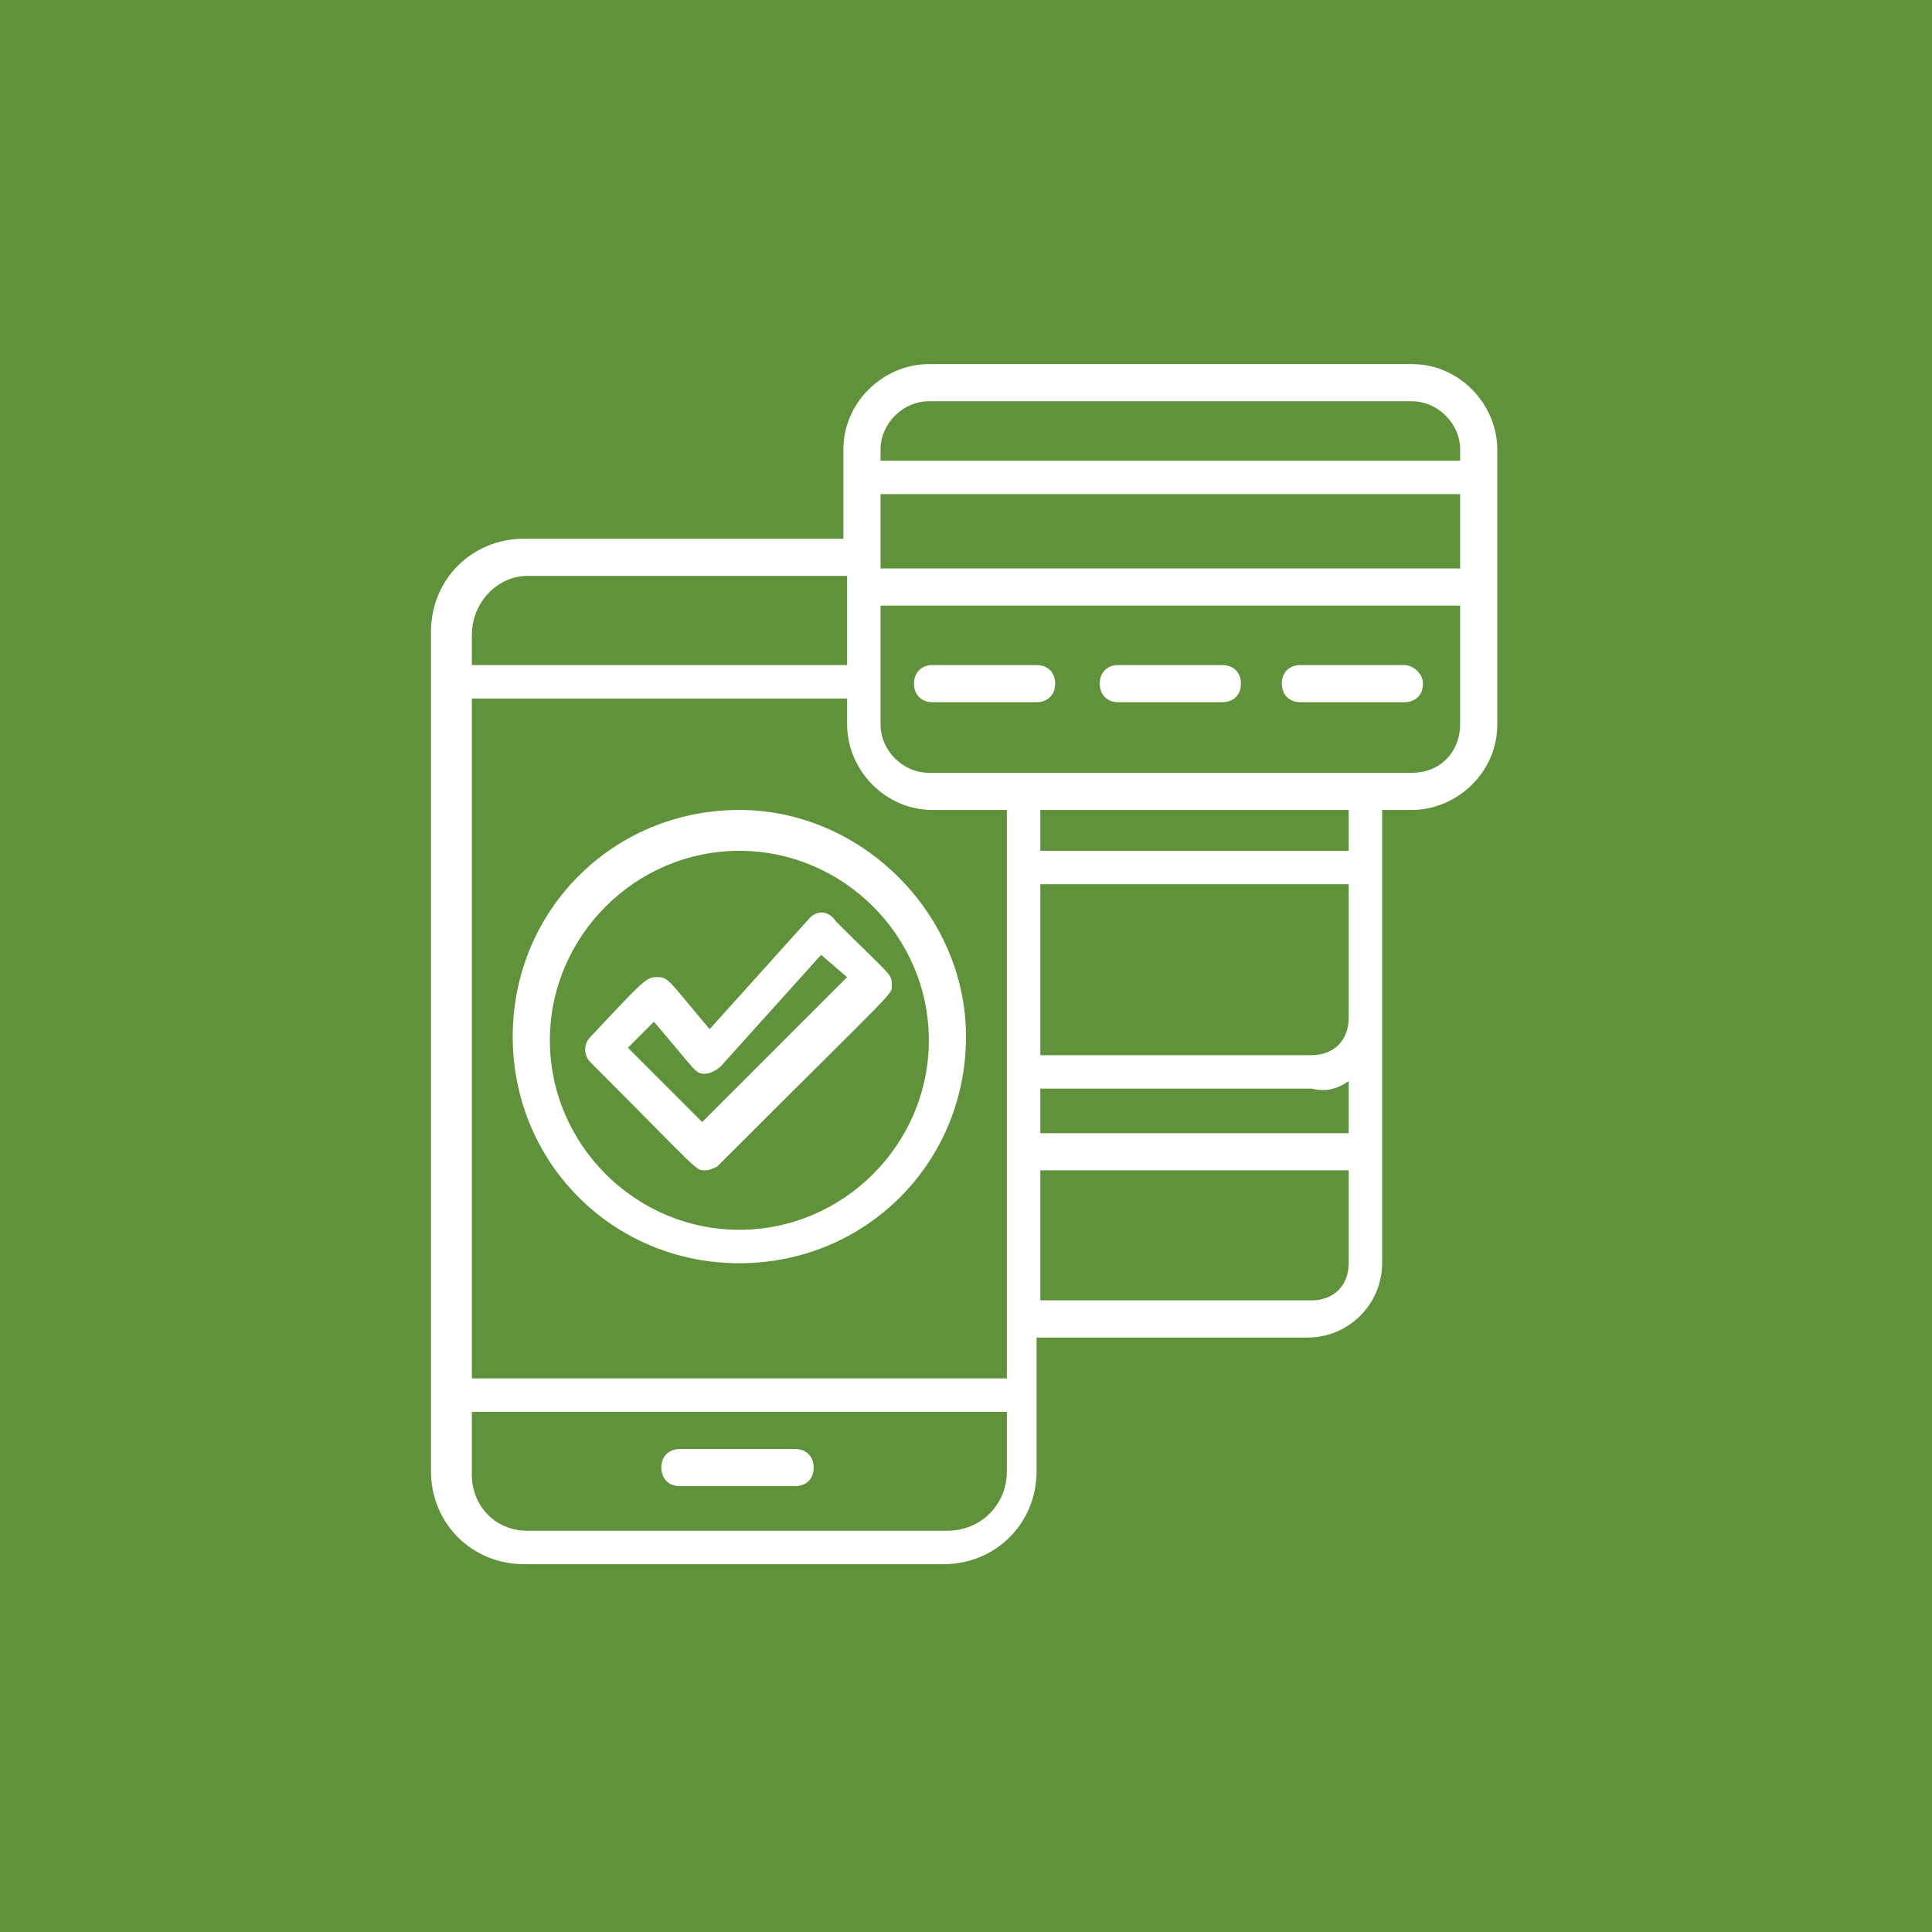 <?xml version="1.0" encoding="utf-8"?>
<!-- Generator: Adobe Illustrator 25.4.1, SVG Export Plug-In . SVG Version: 6.00 Build 0)  -->
<svg version="1.1" id="Layer_1" xmlns:svgjs="http://svgjs.com/svgjs"
	 xmlns="http://www.w3.org/2000/svg" xmlns:xlink="http://www.w3.org/1999/xlink" x="0px" y="0px" width="52px" height="52px"
	 viewBox="0 0 52 52" style="enable-background:new 0 0 52 52;" xml:space="preserve">
<style type="text/css">
	.st0{fill:#60923B;}
	.st1{fill:#FFFFFF;}
</style>
<rect x="0" y="0" class="st0" width="52" height="52"/>
<g>
	<path class="st1" d="M21.4,39h-3.1c-0.3,0-0.5,0.2-0.5,0.5s0.2,0.5,0.5,0.5h3.1c0.3,0,0.5-0.2,0.5-0.5S21.7,39,21.4,39z"/>
	<path class="st1" d="M21.8,24.7l-2.7,3c-1.1-1.3-1.1-1.4-1.4-1.4c-0.3,0-0.3,0-1.8,1.6c-0.2,0.2-0.2,0.5,0,0.7c3,3,2.8,2.9,3.1,2.9
		c0.1,0,0.3-0.1,0.3-0.1c5-5,4.7-4.6,4.7-4.9c0-0.3,0-0.2-1.5-1.7C22.3,24.5,22,24.5,21.8,24.7C21.8,24.7,21.8,24.7,21.8,24.7z
		 M18.9,30.2l-2-2l0.7-0.7c1.2,1.4,1.1,1.4,1.4,1.4c0.1,0,0.3-0.1,0.4-0.2l2.7-3l0.7,0.6L18.9,30.2z"/>
	<path class="st1" d="M19.9,21.8c-3.4,0-6.1,2.7-6.1,6.1s2.7,6.1,6.1,6.1c3.4,0,6.1-2.7,6.1-6.1c0,0,0,0,0,0
		C26,24.6,23.2,21.8,19.9,21.8z M19.9,33.1c-2.8,0-5.1-2.3-5.1-5.1s2.3-5.1,5.1-5.1s5.1,2.3,5.1,5.1c0,0,0,0,0,0
		C25,30.8,22.7,33.1,19.9,33.1z"/>
	<path class="st1" d="M37.8,17.9H35c-0.3,0-0.5,0.2-0.5,0.5s0.2,0.5,0.5,0.5h2.8c0.3,0,0.5-0.2,0.5-0.5S38,17.9,37.8,17.9z"/>
	<path class="st1" d="M32.9,17.9h-2.8c-0.3,0-0.5,0.2-0.5,0.5s0.2,0.5,0.5,0.5h2.8c0.3,0,0.5-0.2,0.5-0.5S33.2,17.9,32.9,17.9z"/>
	<path class="st1" d="M27.9,17.9h-2.8c-0.3,0-0.5,0.2-0.5,0.5s0.2,0.5,0.5,0.5h2.8c0.3,0,0.5-0.2,0.5-0.5S28.2,17.9,27.9,17.9
		L27.9,17.9z"/>
	<path class="st1" d="M37.3,21.8H38c1.2,0,2.3-1,2.3-2.3v-7.4c0-1.2-1-2.3-2.3-2.3H25c-1.2,0-2.3,1-2.3,2.3v2.4h-8.6
		c-1.4,0-2.5,1.1-2.5,2.5v22.6c0,1.4,1.1,2.5,2.5,2.5h11.3c1.4,0,2.5-1.1,2.5-2.5V36h7.3c1.1,0,2-0.9,2-2V21.8z M36.3,29.1v1.4H28
		v-1.2c8,0,7.2,0,7.3,0C35.7,29.4,36,29.3,36.3,29.1L36.3,29.1z M12.7,18.8h10.1v0.7c0,1.2,1,2.3,2.3,2.3h2v15.3H12.7V18.8z
		 M35.3,28.4H28v-4.6h8.3v3.6C36.3,28,35.9,28.4,35.3,28.4L35.3,28.4z M36.3,22.9H28v-1.1h8.3L36.3,22.9z M38,20.8H25
		c-0.7,0-1.3-0.6-1.3-1.3v-3.2h15.6v3.2C39.3,20.2,38.8,20.8,38,20.8L38,20.8z M23.7,15.3v-2h15.6v2H23.7z M25,10.8h13
		c0.7,0,1.3,0.6,1.3,1.3v0.3H23.7v-0.3C23.7,11.4,24.3,10.8,25,10.8z M14.2,15.5h8.6v2.4H12.7v-0.8C12.7,16.2,13.4,15.5,14.2,15.5z
		 M25.5,41.2H14.2c-0.9,0-1.5-0.7-1.5-1.5V38h14.4v1.6C27.1,40.5,26.4,41.2,25.5,41.2z M35.3,35H28v-3.5h8.3V34
		C36.3,34.6,35.9,35,35.3,35z"/>
</g>
</svg>
